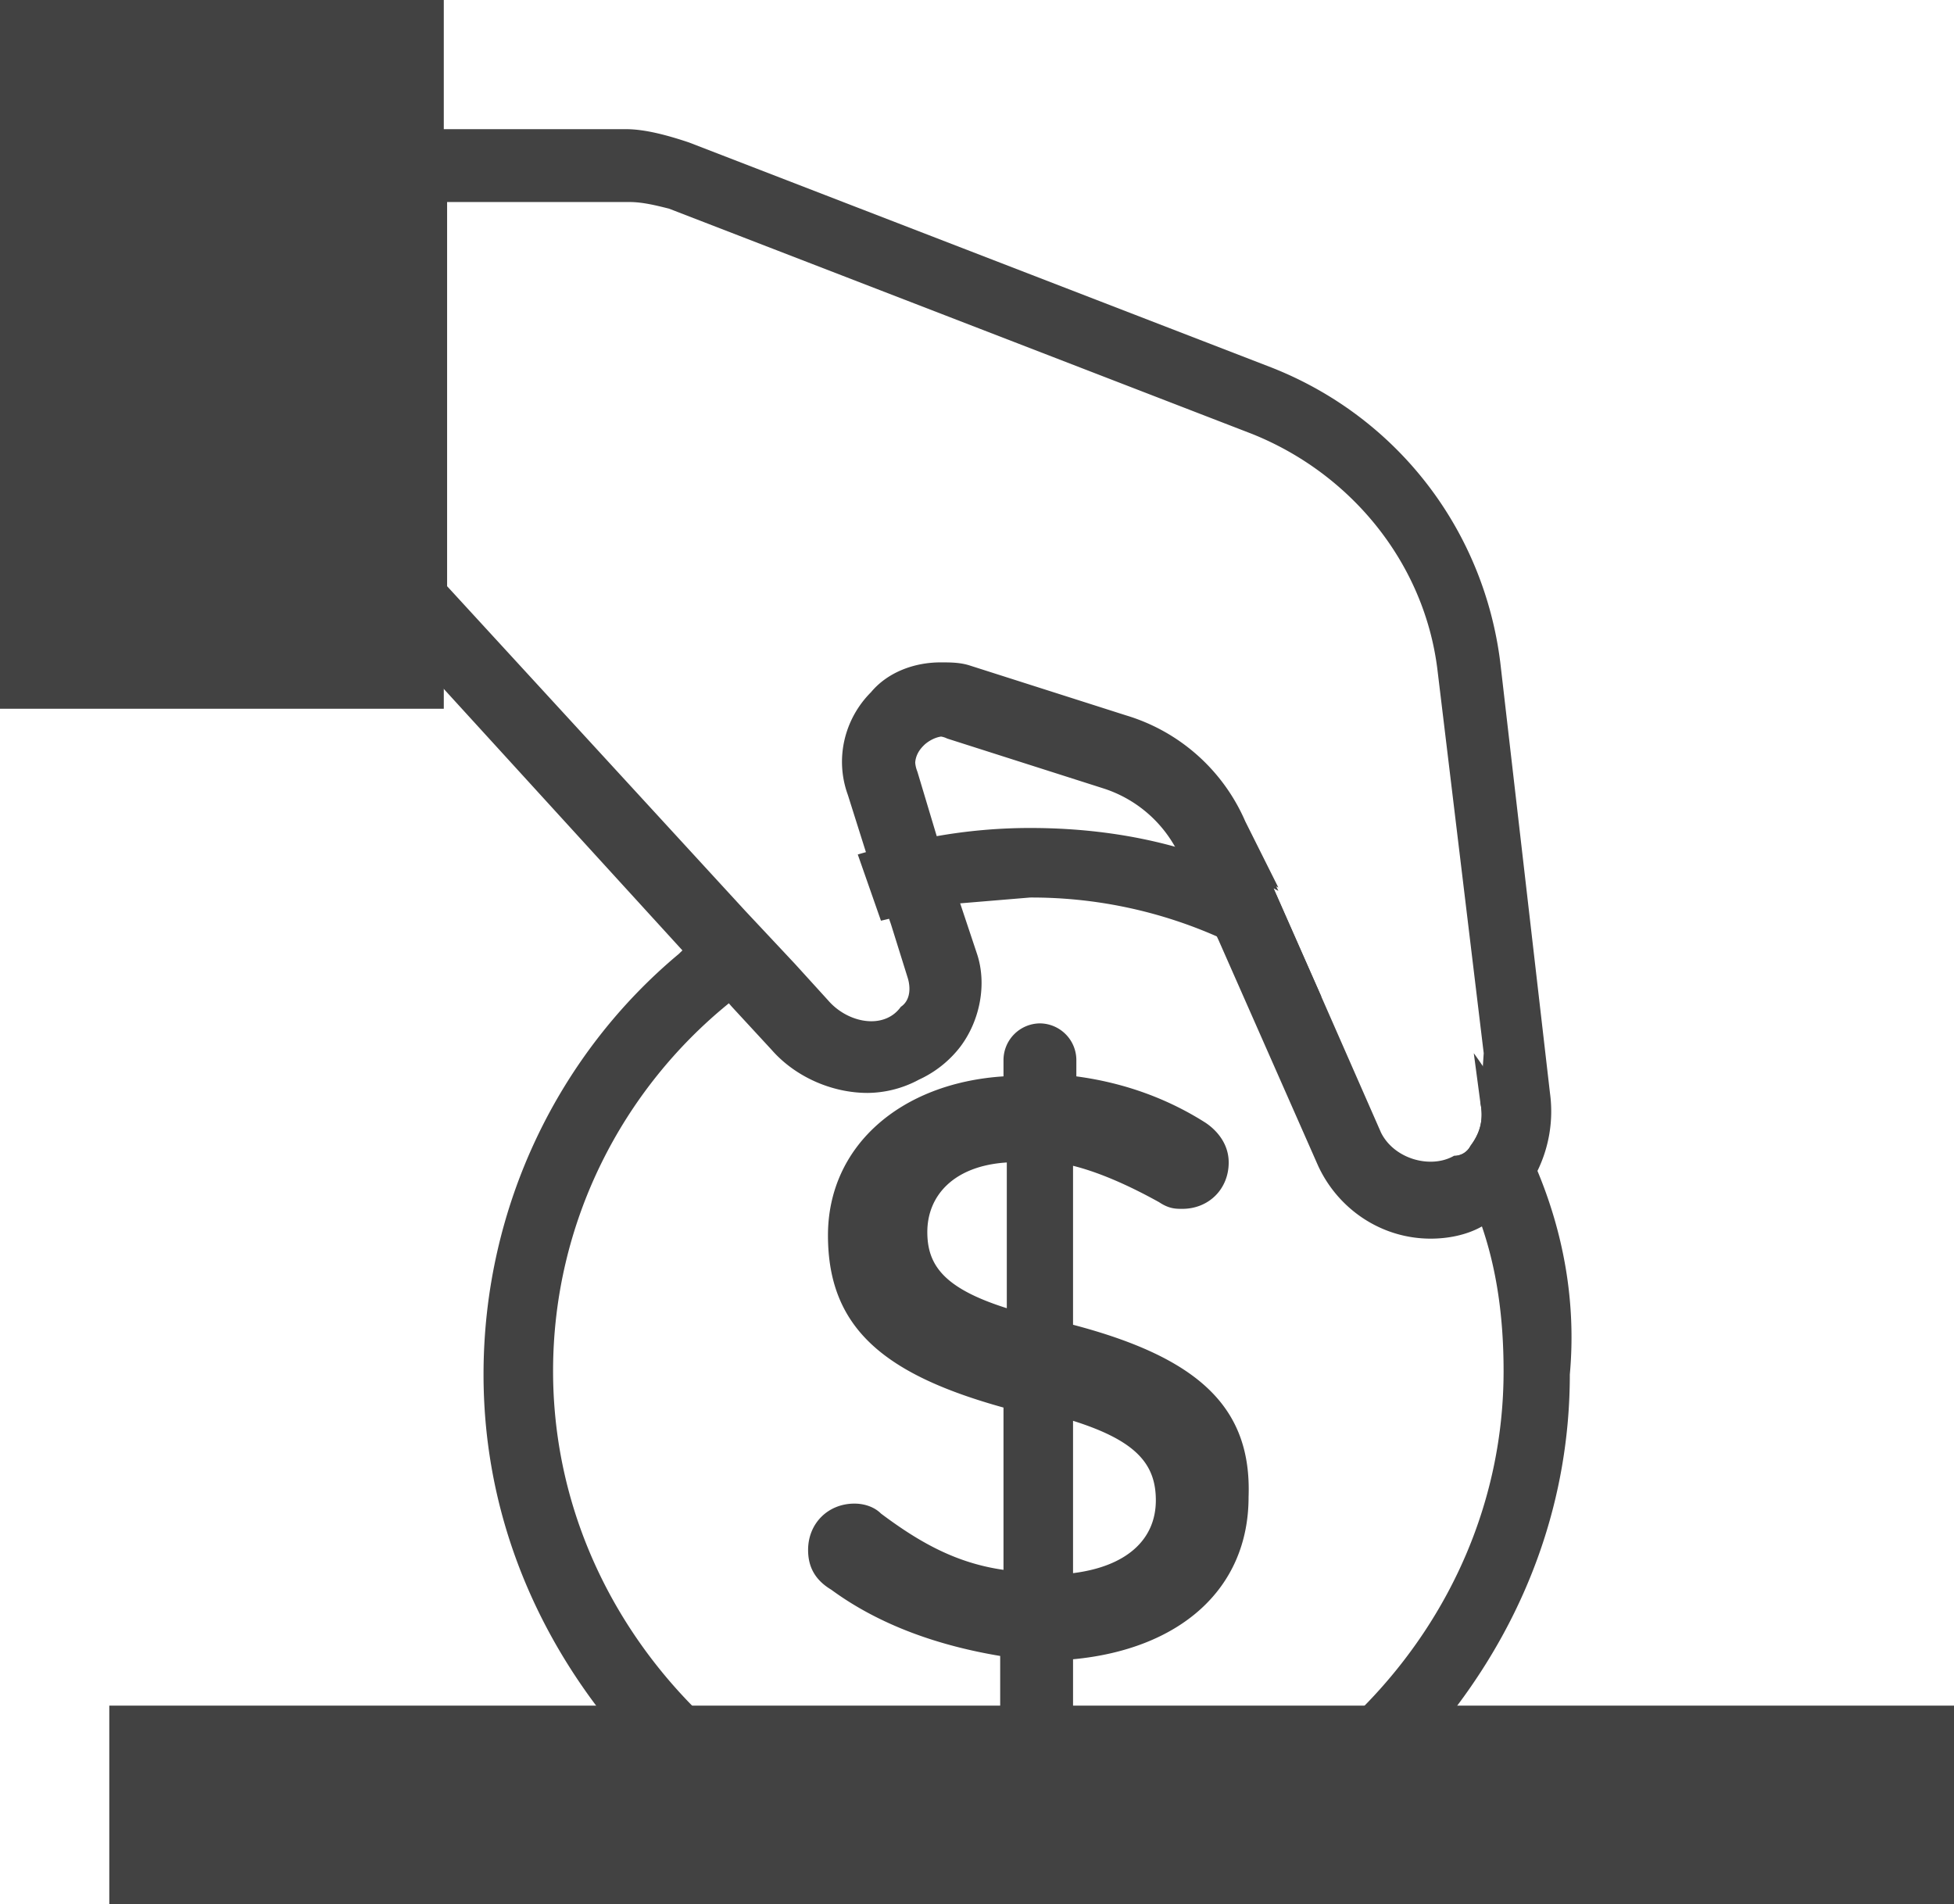 <svg xmlns="http://www.w3.org/2000/svg" viewBox="0 0 59 57.5" fill="#424242"><path d="M0 0h13.4v21.4H0zm3.3 51.5H59v6H3.3z"/><path d="M38.4 26.7l-2.8-1.1c-1.4-.4-2.9-.6-4.5-.6a16.28 16.28 0 0 0-3.1.3c-.7.1-1.4.3-2.1.5l.7 2 2.1-.5 2.4-.2a13.88 13.88 0 0 1 5.7 1.2c1.1.5 2.2 1.1 3.1 1.8l-1.5-3.4zm8 8.6c-.5-1.2-1.1-2.4-1.9-3.5l.2 1.5c.1.5 0 .9-.3 1.3a.55.55 0 0 1-.5.3c.3.6.6 1.3.8 2 .5 1.4.7 2.9.7 4.5 0 3.9-1.6 7.4-4.1 10-2.6 2.7-6.2 4.3-10.3 4.3-4 0-7.6-1.6-10.2-4.3-2.5-2.6-4.1-6.1-4.1-10 0-4.5 2.1-8.5 5.3-11.1a6.57 6.57 0 0 1 1.7-1.2l-1.5-1.6c-.6.4-1.2.8-1.7 1.3-3.6 3-5.9 7.6-5.9 12.7 0 3.8 1.3 7.2 3.4 10 2.3 2.9 5.5 5.1 9.2 6h7.6c3.7-.9 7-3 9.2-6 2.1-2.8 3.4-6.2 3.4-10 .2-2.2-.2-4.3-1-6.2zm-8-8.6c-.9-.4-1.8-.8-2.8-1.1-1.4-.4-2.9-.6-4.5-.6a16.28 16.28 0 0 0-3.1.3l.7 2c.8-.1 1.6-.2 2.4-.2a13.88 13.88 0 0 1 5.7 1.2c1.1.5 2.2 1.1 3.1 1.8l-1.5-3.4zm-6 13.3v-4.8c.8.2 1.7.6 2.6 1.1.3.2.5.2.7.2.8 0 1.4-.6 1.4-1.4 0-.6-.4-1-.7-1.2-1.1-.7-2.4-1.2-3.9-1.4V32a1.11 1.11 0 0 0-1.1-1.1 1.11 1.11 0 0 0-1.1 1.1v.5c-3.1.2-5.3 2.1-5.3 4.8 0 2.8 1.7 4.2 5.3 5.2v4.9c-1.4-.2-2.5-.8-3.7-1.7-.2-.2-.5-.3-.8-.3-.8 0-1.4.6-1.4 1.4 0 .5.2.9.7 1.2 1.5 1.1 3.3 1.7 5.1 2v1.6c0 .1 0 .3.1.4h2c.1-.1.1-.3.1-.4v-1.5c3.2-.3 5.3-2.1 5.3-4.9.1-2.7-1.5-4.2-5.3-5.2zm-2-.5c-1.9-.6-2.4-1.3-2.4-2.3 0-1.1.8-2 2.4-2.1v4.4zm2 8v-4.6c1.9.6 2.5 1.3 2.5 2.4 0 1.2-.9 2-2.5 2.2z"/><path d="M37.6 24.8a5.71 5.71 0 0 0-3.6-3.2l-4.7-1.5c-.3-.1-.6-.1-.9-.1-.8 0-1.6.3-2.1.9-.8.8-1.1 2-.7 3.1l.6 1.9.7 2 .5 1.6c.1.3.1.7-.2.9-.5.7-1.6.5-2.2-.2l-1-1.1-1.7 1.2 1.2 1.3c.7.8 1.8 1.3 2.9 1.3a3.32 3.32 0 0 0 2.6-1.3c.6-.8.8-1.9.5-2.8l-.5-1.5-.7-2-.6-2c-.2-.5.1-.8.2-.9s.5-.4.9-.2l4.7 1.5a3.82 3.82 0 0 1 2.3 2c1 .3 1.9.6 2.8 1.1l-1-2zm9.2 8.2l-1.5-13c-.5-4-3.1-7.4-6.9-8.9L20.8 4.3c-.6-.2-1.3-.4-1.9-.4h-7.6v14.6l9.4 10.3 1.4 1.6 1.2 1.3c.7.8 1.8 1.3 2.9 1.3a3.32 3.32 0 0 0 2.6-1.3c.6-.8.8-1.9.5-2.8l-.5-1.5-.7-2-.6-2c-.2-.5.1-.8.2-.9s.5-.4.9-.2l4.7 1.5a3.82 3.82 0 0 1 2.3 2l1.2 2.6 3 6.8c.6 1.3 1.9 2.2 3.4 2.2.5 0 1.1-.1 1.6-.4.5-.2.9-.5 1.2-1 .2-.2.3-.4.4-.6a4.09 4.09 0 0 0 .4-2.4zm-2.1.3c.1.5 0 .9-.3 1.3a.55.55 0 0 1-.5.3c-.7.4-1.8.1-2.2-.7l-1.8-4.1-1.5-3.4-.8-1.9a5.71 5.71 0 0 0-3.6-3.2l-4.7-1.5c-.3-.1-.6-.1-.9-.1-.8 0-1.6.3-2.1.9-.8.8-1.1 2-.7 3.1l.6 1.9.7 2 .5 1.6c.1.3.1.7-.2.9-.5.7-1.6.5-2.2-.2l-1-1.1-1.5-1.6-9-9.8V6.1H19c.4 0 .8.1 1.2.2l17.6 6.8c3 1.2 5.2 3.9 5.6 7.1l1.4 11.6-.1 1.5zm-7.1-8.5a5.71 5.71 0 0 0-3.6-3.2l-4.7-1.5c-.3-.1-.6-.1-.9-.1-.8 0-1.6.3-2.1.9-.8.8-1.1 2-.7 3.1l.6 1.9.7 2c.7-.2 1.4-.4 2.1-.5l-.7-2-.6-2c-.2-.5.1-.8.2-.9s.5-.4.9-.2l4.7 1.5a3.82 3.82 0 0 1 2.3 2c1 .3 1.9.6 2.8 1.1l-1-2.1z"/></svg>
